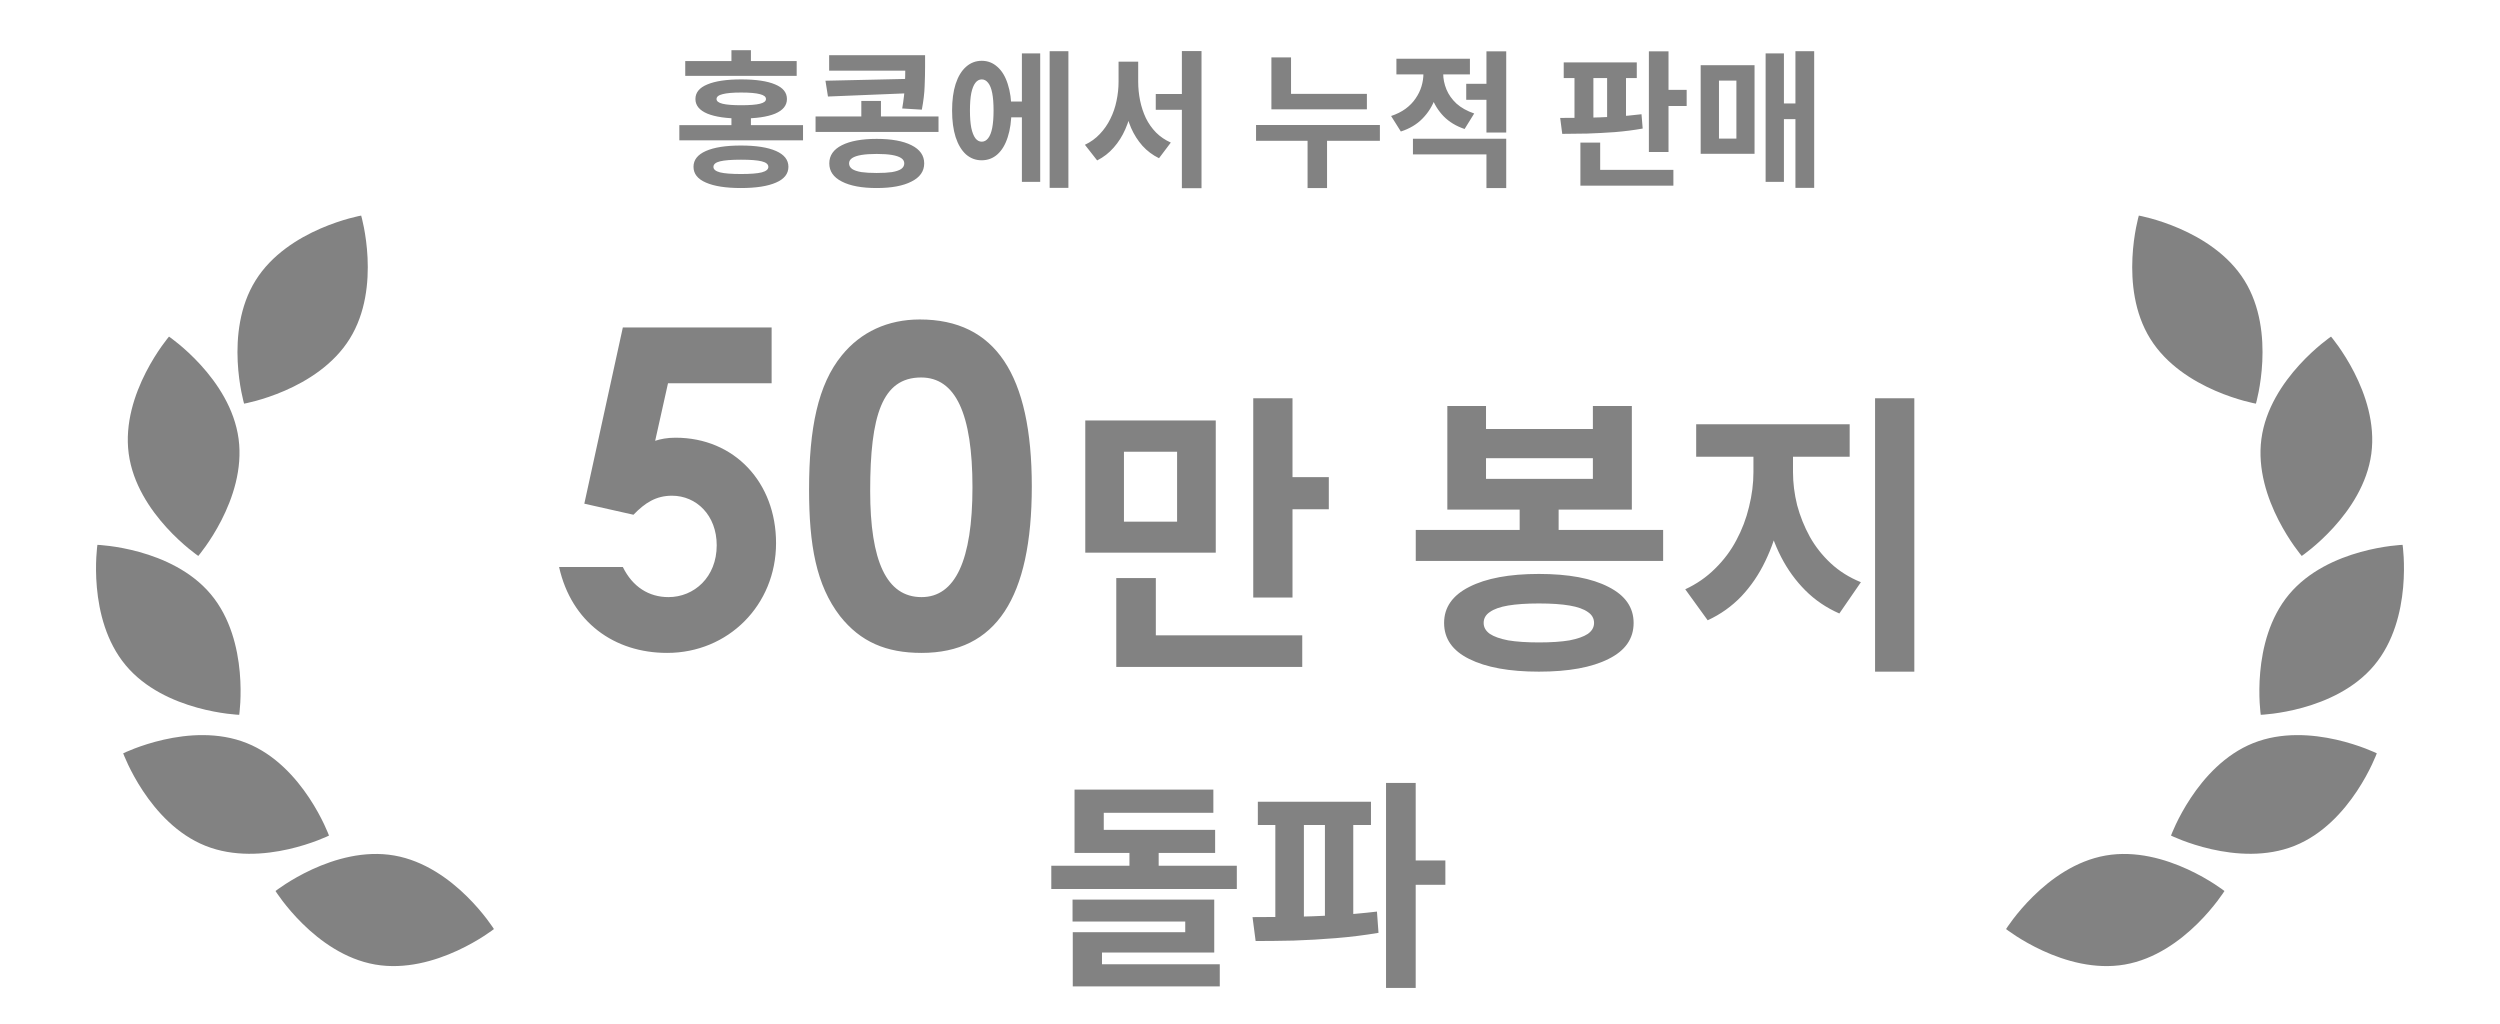 <svg width="271" height="111" viewBox="0 0 271 111" fill="none" xmlns="http://www.w3.org/2000/svg">
<path d="M13.951 49.174C14.828 55.739 21.494 60.263 21.494 60.263C21.494 60.263 26.741 54.145 25.865 47.58C24.987 41.011 18.32 36.487 18.32 36.487C18.32 36.487 13.079 42.612 13.951 49.174ZM13.626 72.116C17.871 77.202 25.931 77.486 25.931 77.486C25.931 77.486 27.11 69.521 22.865 64.435C18.62 59.348 10.559 59.061 10.559 59.061C10.559 59.061 9.381 67.029 13.626 72.116ZM22.269 91.685C28.428 94.147 35.663 90.577 35.663 90.577C35.663 90.577 32.907 83.012 26.748 80.551C20.589 78.089 13.355 81.659 13.355 81.659C13.355 81.659 16.11 89.223 22.269 91.685ZM40.663 104.555C47.2 105.694 53.543 100.71 53.543 100.71C53.543 100.71 49.282 93.881 42.743 92.738C36.206 91.599 29.865 96.586 29.865 96.586C29.865 96.586 34.126 103.416 40.663 104.555ZM27.701 30.404C24.199 36.034 26.459 43.756 26.459 43.756C26.459 43.756 34.407 42.355 37.909 36.725C41.411 31.095 39.151 23.369 39.151 23.369C39.151 23.369 31.204 24.773 27.701 30.404Z" fill="#828282"/>
<path d="M80.312 15.775C81.955 15.775 83.224 15.972 84.12 16.367C85.016 16.762 85.464 17.332 85.464 18.079C85.464 18.836 85.016 19.407 84.12 19.791C83.224 20.186 81.955 20.383 80.312 20.383C78.68 20.383 77.416 20.186 76.52 19.791C75.624 19.407 75.176 18.836 75.176 18.079C75.176 17.332 75.624 16.762 76.52 16.367C77.416 15.972 78.68 15.775 80.312 15.775ZM80.328 17.311C79.293 17.311 78.536 17.37 78.056 17.487C77.576 17.604 77.336 17.807 77.336 18.095C77.336 18.362 77.576 18.559 78.056 18.687C78.536 18.804 79.293 18.863 80.328 18.863C81.352 18.863 82.099 18.804 82.568 18.687C83.048 18.559 83.288 18.362 83.288 18.095C83.288 17.807 83.048 17.604 82.568 17.487C82.099 17.37 81.352 17.311 80.328 17.311ZM74.28 6.623H86.36V8.223H74.28V6.623ZM80.344 8.607C81.944 8.607 83.171 8.788 84.024 9.151C84.877 9.503 85.304 10.031 85.304 10.735C85.304 11.428 84.877 11.956 84.024 12.319C83.171 12.671 81.944 12.847 80.344 12.847C78.765 12.847 77.544 12.671 76.68 12.319C75.816 11.956 75.384 11.428 75.384 10.735C75.384 10.031 75.816 9.503 76.68 9.151C77.544 8.788 78.765 8.607 80.344 8.607ZM80.344 10.031C79.437 10.031 78.765 10.09 78.328 10.207C77.891 10.314 77.672 10.49 77.672 10.735C77.672 10.97 77.891 11.14 78.328 11.247C78.765 11.354 79.437 11.407 80.344 11.407C81.272 11.407 81.949 11.354 82.376 11.247C82.813 11.14 83.032 10.97 83.032 10.735C83.032 10.49 82.813 10.314 82.376 10.207C81.949 10.09 81.272 10.031 80.344 10.031ZM79.288 5.439H81.4V7.727H79.288V5.439ZM73.64 13.567H87.048V15.215H73.64V13.567ZM79.288 12.175H81.4V14.255H79.288V12.175ZM88.407 12.623H101.735V14.303H88.407V12.623ZM93.367 10.943H95.495V13.631H93.367V10.943ZM89.879 5.983H99.271V7.663H89.879V5.983ZM98.135 5.983H100.279V7.231C100.279 7.871 100.263 8.57 100.231 9.327C100.209 10.074 100.108 10.927 99.927 11.887L97.799 11.759C97.959 10.82 98.055 9.988 98.087 9.263C98.119 8.538 98.135 7.86 98.135 7.231V5.983ZM98.791 8.543V10.095L89.751 10.463L89.479 8.751L98.791 8.543ZM95.031 15.055C96.641 15.055 97.9 15.284 98.807 15.743C99.724 16.202 100.183 16.858 100.183 17.711C100.183 18.564 99.724 19.22 98.807 19.679C97.9 20.148 96.641 20.383 95.031 20.383C93.42 20.383 92.161 20.148 91.255 19.679C90.348 19.22 89.895 18.564 89.895 17.711C89.895 16.858 90.348 16.202 91.255 15.743C92.161 15.284 93.42 15.055 95.031 15.055ZM95.031 16.687C94.369 16.687 93.815 16.724 93.367 16.799C92.929 16.874 92.599 16.986 92.375 17.135C92.151 17.284 92.039 17.476 92.039 17.711C92.039 17.956 92.151 18.159 92.375 18.319C92.599 18.468 92.929 18.58 93.367 18.655C93.815 18.719 94.369 18.751 95.031 18.751C95.703 18.751 96.257 18.719 96.695 18.655C97.132 18.58 97.463 18.468 97.687 18.319C97.911 18.159 98.023 17.956 98.023 17.711C98.023 17.476 97.911 17.284 97.687 17.135C97.463 16.986 97.132 16.874 96.695 16.799C96.257 16.724 95.703 16.687 95.031 16.687ZM109.014 11.007H111.446V12.719H109.014V11.007ZM113.782 5.551H115.814V20.367H113.782V5.551ZM110.774 5.791H112.758V19.711H110.774V5.791ZM106.422 6.591C107.072 6.591 107.638 6.81 108.118 7.247C108.608 7.674 108.982 8.292 109.238 9.103C109.504 9.903 109.638 10.863 109.638 11.983C109.638 13.092 109.504 14.052 109.238 14.863C108.982 15.674 108.608 16.298 108.118 16.735C107.638 17.162 107.067 17.375 106.406 17.375C105.766 17.375 105.2 17.162 104.71 16.735C104.23 16.298 103.856 15.674 103.59 14.863C103.334 14.052 103.206 13.092 103.206 11.983C103.206 10.863 103.334 9.903 103.59 9.103C103.856 8.292 104.23 7.674 104.71 7.247C105.2 6.81 105.771 6.591 106.422 6.591ZM106.422 8.607C106.155 8.607 105.926 8.73 105.734 8.975C105.542 9.22 105.392 9.594 105.286 10.095C105.19 10.586 105.142 11.215 105.142 11.983C105.142 12.73 105.19 13.354 105.286 13.855C105.392 14.356 105.542 14.735 105.734 14.991C105.926 15.236 106.155 15.359 106.422 15.359C106.688 15.359 106.918 15.236 107.11 14.991C107.312 14.735 107.462 14.356 107.558 13.855C107.654 13.354 107.702 12.73 107.702 11.983C107.702 11.215 107.654 10.586 107.558 10.095C107.462 9.594 107.312 9.22 107.11 8.975C106.918 8.73 106.688 8.607 106.422 8.607ZM125.284 10.191H129.188V11.903H125.284V10.191ZM121.252 6.687H122.964V8.847C122.964 9.775 122.884 10.676 122.724 11.551C122.564 12.426 122.319 13.242 121.988 13.999C121.658 14.756 121.236 15.423 120.724 15.999C120.223 16.575 119.626 17.039 118.932 17.391L117.604 15.695C118.234 15.396 118.772 15.007 119.22 14.527C119.679 14.047 120.058 13.503 120.356 12.895C120.666 12.276 120.89 11.626 121.028 10.943C121.178 10.25 121.252 9.551 121.252 8.847V6.687ZM121.684 6.687H123.38V8.847C123.38 9.54 123.45 10.228 123.588 10.911C123.727 11.583 123.935 12.212 124.212 12.799C124.5 13.386 124.868 13.908 125.316 14.367C125.764 14.815 126.298 15.178 126.916 15.455L125.636 17.151C124.943 16.81 124.346 16.362 123.844 15.807C123.343 15.242 122.932 14.596 122.612 13.871C122.303 13.146 122.068 12.356 121.908 11.503C121.759 10.65 121.684 9.764 121.684 8.847V6.687ZM128.116 5.535H130.244V20.399H128.116V5.535ZM137.82 10.175H148.172V11.855H137.82V10.175ZM136.156 13.551H149.58V15.263H136.156V13.551ZM141.74 14.559H143.852V20.383H141.74V14.559ZM137.82 6.223H139.948V10.959H137.82V6.223ZM154.299 7.039H156.027V7.967C156.027 8.895 155.877 9.786 155.579 10.639C155.28 11.482 154.821 12.218 154.203 12.847C153.595 13.476 152.811 13.946 151.851 14.255L150.795 12.575C151.403 12.372 151.925 12.111 152.363 11.791C152.811 11.46 153.173 11.087 153.451 10.671C153.739 10.255 153.952 9.818 154.091 9.359C154.229 8.9 154.299 8.436 154.299 7.967V7.039ZM154.747 7.039H156.443V7.967C156.443 8.543 156.56 9.119 156.795 9.695C157.029 10.26 157.392 10.772 157.883 11.231C158.384 11.679 159.024 12.036 159.803 12.303L158.763 13.983C157.845 13.674 157.088 13.215 156.491 12.607C155.904 11.999 155.467 11.295 155.179 10.495C154.891 9.684 154.747 8.842 154.747 7.967V7.039ZM158.939 9.087H161.739V10.815H158.939V9.087ZM151.371 6.367H159.339V8.063H151.371V6.367ZM153.163 15.039H163.275V20.383H161.131V16.735H153.163V15.039ZM161.131 5.567H163.275V14.367H161.131V5.567ZM169.507 6.767H177.427V8.463H169.507V6.767ZM169.347 14.511L169.123 12.783C169.965 12.783 170.883 12.778 171.875 12.767C172.877 12.746 173.901 12.708 174.947 12.655C175.992 12.591 176.989 12.5 177.939 12.383L178.067 13.935C177.107 14.106 176.109 14.234 175.075 14.319C174.04 14.394 173.032 14.447 172.051 14.479C171.069 14.5 170.168 14.511 169.347 14.511ZM170.674 8.079H172.723V13.119H170.674V8.079ZM174.211 8.079H176.259V13.119H174.211V8.079ZM178.739 5.567H180.867V16.479H178.739V5.567ZM180.275 9.743H182.835V11.487H180.275V9.743ZM171.315 18.415H181.395V20.127H171.315V18.415ZM171.315 15.455H173.459V18.863H171.315V15.455ZM194.625 5.551H196.657V20.367H194.625V5.551ZM192.849 11.215H195.313V12.911H192.849V11.215ZM191.393 5.791H193.377V19.711H191.393V5.791ZM184.353 7.071H190.193V16.671H184.353V7.071ZM188.225 8.735H186.337V15.023H188.225V8.735Z" fill="#828282"/>
<path d="M63.34 54.599L67.516 35.495H83.644V41.543H72.412L71.02 47.783C71.596 47.591 72.316 47.447 73.228 47.447C79.612 47.447 84.124 52.295 84.124 58.871C84.124 65.591 78.94 70.775 72.316 70.775C66.604 70.775 61.948 67.463 60.604 61.463H67.516C68.572 63.623 70.348 64.727 72.46 64.727C75.244 64.727 77.692 62.567 77.692 59.111C77.692 55.847 75.484 53.735 72.844 53.735C71.116 53.735 69.916 54.503 68.668 55.799L63.34 54.599ZM99.703 34.631C107.911 34.631 111.847 40.631 111.847 52.727C111.847 64.823 107.959 70.775 99.895 70.775C96.055 70.775 93.271 69.575 91.063 66.791C88.471 63.431 87.703 59.063 87.703 53.063C87.703 46.439 88.663 41.687 91.255 38.519C93.319 35.975 96.247 34.631 99.703 34.631ZM99.847 40.919C95.623 40.919 94.327 45.047 94.327 53.207C94.327 60.839 96.103 64.727 99.895 64.727C103.543 64.727 105.415 60.743 105.415 52.823C105.415 44.855 103.591 40.919 99.847 40.919Z" fill="#828282"/>
<path d="M117.644 45.575H131.788V59.911H117.644V45.575ZM127.596 48.967H121.836V56.551H127.596V48.967ZM135.852 43.175H140.108V64.775H135.852V43.175ZM138.924 51.719H144.044V55.207H138.924V51.719ZM121.004 68.871H141.164V72.295H121.004V68.871ZM121.004 62.663H125.292V70.599H121.004V62.663ZM153.468 57.447H180.284V60.807H153.468V57.447ZM164.732 53.959H168.956V58.375H164.732V53.959ZM166.812 62.215C170.033 62.215 172.55 62.684 174.364 63.623C176.177 64.54 177.084 65.842 177.084 67.527C177.084 69.234 176.177 70.535 174.364 71.431C172.55 72.348 170.033 72.807 166.812 72.807C163.612 72.807 161.094 72.348 159.26 71.431C157.446 70.535 156.54 69.234 156.54 67.527C156.54 65.842 157.446 64.54 159.26 63.623C161.094 62.684 163.612 62.215 166.812 62.215ZM166.812 65.415C165.489 65.415 164.38 65.49 163.484 65.639C162.609 65.788 161.948 66.023 161.5 66.343C161.052 66.642 160.828 67.036 160.828 67.527C160.828 67.996 161.052 68.391 161.5 68.711C161.948 69.01 162.609 69.244 163.484 69.415C164.38 69.564 165.489 69.639 166.812 69.639C168.156 69.639 169.265 69.564 170.14 69.415C171.014 69.244 171.676 69.01 172.124 68.711C172.572 68.391 172.796 67.996 172.796 67.527C172.796 67.036 172.572 66.642 172.124 66.343C171.676 66.023 171.014 65.788 170.14 65.639C169.265 65.49 168.156 65.415 166.812 65.415ZM156.891 44.007H161.084V46.503H172.668V44.007H176.892V55.239H156.891V44.007ZM161.084 49.671V51.911H172.668V49.671H161.084ZM190.073 47.847H193.465V51.175C193.465 52.882 193.284 54.556 192.921 56.199C192.58 57.842 192.057 59.388 191.353 60.839C190.67 62.268 189.806 63.538 188.761 64.647C187.716 65.735 186.5 66.599 185.113 67.239L182.681 63.879C183.918 63.303 184.996 62.556 185.913 61.639C186.852 60.722 187.62 59.698 188.217 58.567C188.836 57.415 189.294 56.21 189.593 54.951C189.913 53.671 190.073 52.412 190.073 51.175V47.847ZM191.001 47.847H194.361V51.175C194.361 52.348 194.51 53.543 194.809 54.759C195.129 55.954 195.588 57.095 196.185 58.183C196.782 59.25 197.54 60.21 198.457 61.063C199.374 61.916 200.462 62.599 201.721 63.111L199.385 66.503C197.977 65.884 196.75 65.052 195.705 64.007C194.66 62.962 193.785 61.756 193.081 60.391C192.377 59.026 191.854 57.564 191.513 56.007C191.172 54.428 191.001 52.818 191.001 51.175V47.847ZM183.865 45.991H200.505V49.511H183.865V45.991ZM203.257 43.175H207.513V72.807H203.257V43.175Z" fill="#828282"/>
<path d="M122.432 91.135H125.6V95.383H122.432V91.135ZM116.48 89.959H131.72V92.455H116.48V89.959ZM116.48 85.591H131.528V88.111H119.648V91.303H116.48V85.591ZM113.96 93.847H134.072V96.367H113.96V93.847ZM116.264 97.519H131.624V103.255H119.456V105.199H116.288V101.047H128.48V99.895H116.264V97.519ZM116.288 104.527H132.224V106.927H116.288V104.527ZM136.35 86.911H148.614V89.431H136.35V86.911ZM136.11 102.007L135.774 99.415C137.054 99.415 138.454 99.407 139.974 99.391C141.51 99.359 143.07 99.303 144.654 99.223C146.254 99.127 147.79 98.991 149.262 98.815L149.43 101.119C147.926 101.375 146.382 101.567 144.798 101.695C143.23 101.823 141.702 101.911 140.214 101.959C138.742 101.991 137.374 102.007 136.11 102.007ZM138.246 88.903H141.342V100.111H138.246V88.903ZM143.622 88.903H146.694V100.111H143.622V88.903ZM150.246 84.871H153.462V107.095H150.246V84.871ZM152.766 93.271H156.678V95.911H152.766V93.271Z" fill="#828282"/>
<path d="M257.053 49.175C256.176 55.74 249.509 60.265 249.509 60.265C249.509 60.265 244.262 54.146 245.135 47.581C246.014 41.008 252.683 36.488 252.683 36.488C252.683 36.488 257.926 42.61 257.053 49.175ZM257.37 72.115C253.125 77.202 245.065 77.485 245.065 77.485C245.065 77.485 243.886 69.521 248.131 64.434C252.377 59.348 260.441 59.061 260.441 59.061C260.441 59.061 261.619 67.029 257.37 72.115ZM248.731 91.686C242.572 94.147 235.337 90.577 235.337 90.577C235.337 90.577 238.093 83.013 244.252 80.551C250.411 78.089 257.645 81.659 257.645 81.659C257.645 81.659 254.89 89.224 248.731 91.686ZM230.337 104.555C223.799 105.694 217.457 100.711 217.457 100.711C217.457 100.711 221.718 93.881 228.257 92.738C234.794 91.6 241.131 96.586 241.131 96.586C241.131 96.586 236.874 103.417 230.337 104.555ZM243.298 30.404C246.801 36.034 244.541 43.756 244.541 43.756C244.541 43.756 236.593 42.355 233.091 36.725C229.589 31.095 231.849 23.369 231.849 23.369C231.849 23.369 239.796 24.774 243.298 30.404Z" fill="#828282"/>
</svg>
